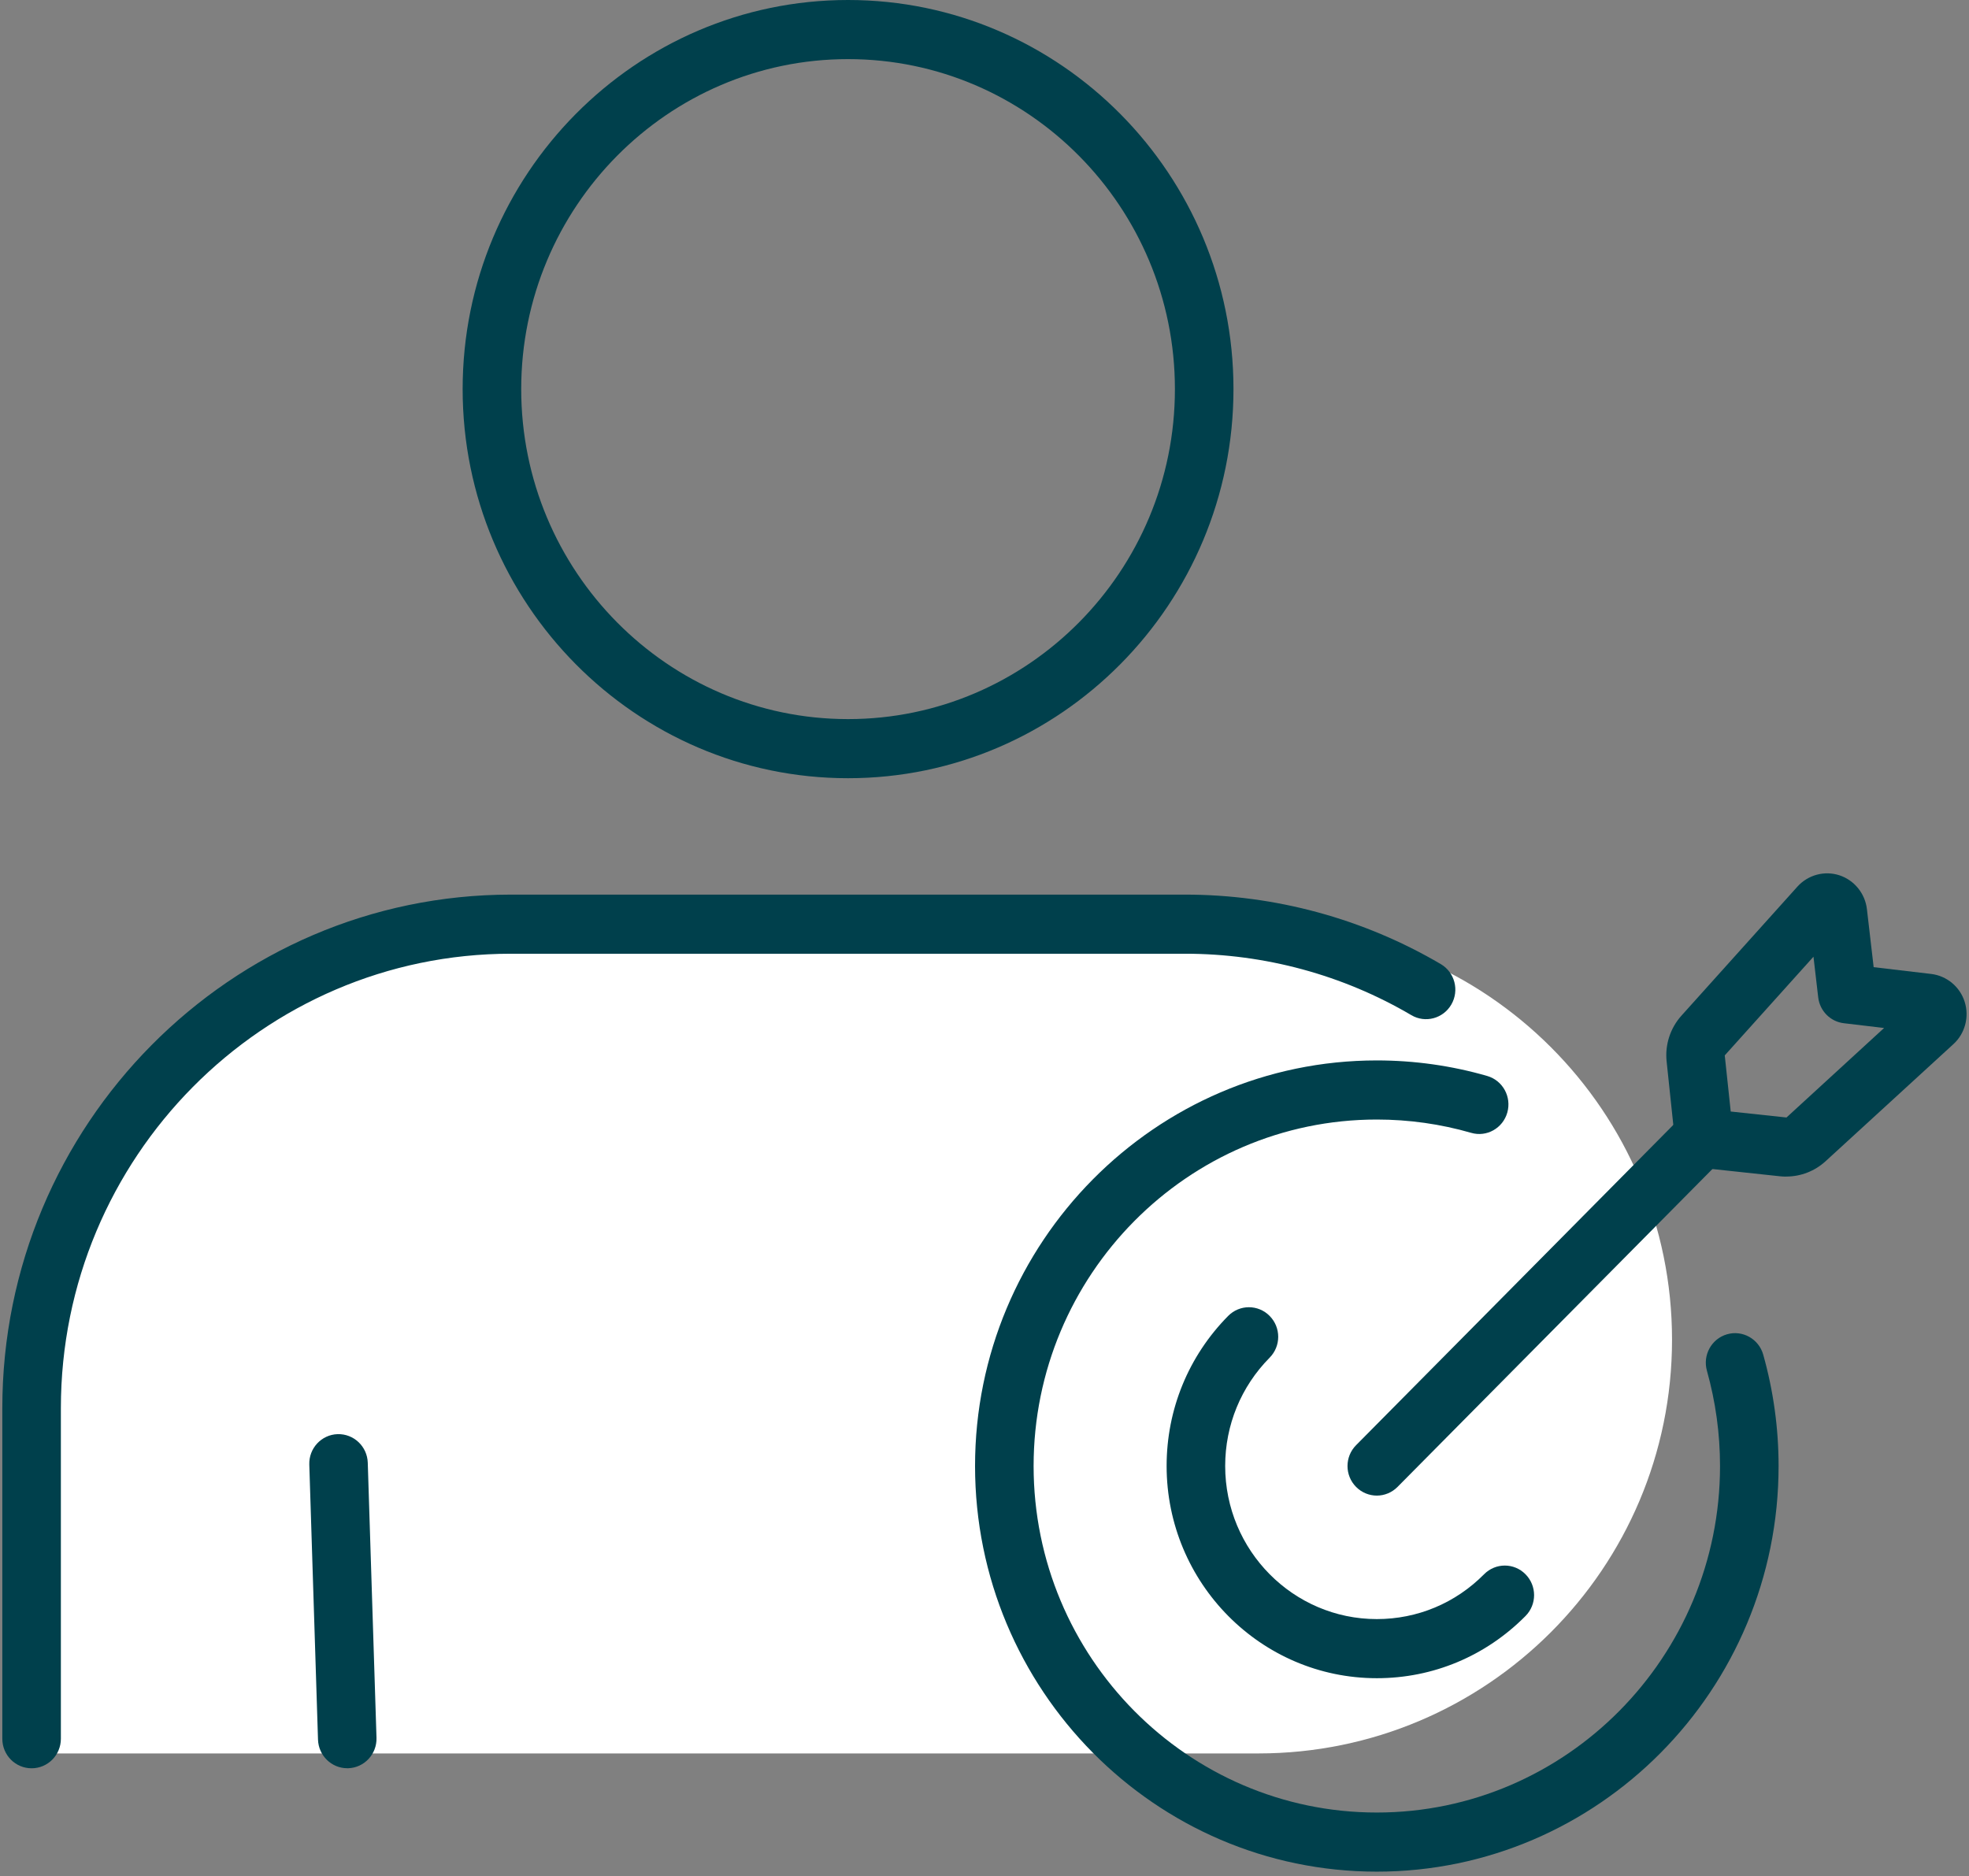 <svg width="85" height="81" viewBox="0 0 85 81" fill="none" xmlns="http://www.w3.org/2000/svg">
<rect x="0" y="0" width="85" height="81" fill="#808080" stroke="none"/>
<g id="_&#195;&#137;&#196;&#134;&#195;&#137;C&#195;&#137;&#196;&#132;&#196;&#128;__1" clip-path="url(#clip0_20435_1974)">
<path id="Rectangle 10240" d="M0.948 63.975C0.948 50.72 11.693 39.975 24.948 39.975H54.319C64.184 39.975 72.18 47.971 72.18 57.836C72.18 67.7 64.184 75.697 54.319 75.697H0.948V63.975Z" fill="white"/>
<g id="Group">
<g id="Group_2">
<path id="Vector" d="M59.436 72.449C54.431 72.449 50.362 68.338 50.362 63.288C50.362 60.843 51.307 58.542 53.02 56.808C53.515 56.309 54.313 56.309 54.808 56.808C55.303 57.308 55.303 58.113 54.808 58.613C53.573 59.863 52.89 61.523 52.89 63.288C52.89 66.933 55.826 69.897 59.436 69.897C61.185 69.897 62.829 69.211 64.067 67.961C64.562 67.461 65.36 67.461 65.854 67.961C66.349 68.46 66.349 69.266 65.854 69.765C64.14 71.496 61.861 72.449 59.439 72.449H59.436Z" fill="#00404C"/>
<path id="Vector_2" d="M59.436 80.8C49.87 80.8 42.092 72.944 42.092 63.289C42.092 53.635 49.874 45.779 59.436 45.779C61.057 45.779 62.66 46.005 64.201 46.45C64.871 46.643 65.261 47.349 65.069 48.029C64.878 48.705 64.179 49.102 63.508 48.905C62.19 48.525 60.821 48.331 59.436 48.331C51.265 48.331 44.62 55.044 44.62 63.289C44.62 71.535 51.268 78.248 59.436 78.248C67.603 78.248 74.252 71.535 74.252 63.289C74.252 61.891 74.06 60.509 73.687 59.178C73.495 58.501 73.885 57.795 74.555 57.602C75.225 57.409 75.924 57.802 76.116 58.478C76.556 60.038 76.78 61.656 76.78 63.289C76.78 72.947 68.998 80.8 59.436 80.8Z" fill="#00404C"/>
</g>
<g id="Group_3">
<path id="Vector_3" d="M77.121 50.795C77.031 50.795 76.942 50.792 76.853 50.782L73.434 50.415C72.841 50.35 72.375 49.88 72.311 49.281L71.947 45.826C71.87 45.104 72.103 44.386 72.585 43.848L77.593 38.276C78.049 37.77 78.758 37.577 79.403 37.786C80.047 37.996 80.513 38.569 80.593 39.246L80.884 41.753L83.367 42.046C84.04 42.127 84.608 42.597 84.813 43.248C85.02 43.899 84.829 44.618 84.328 45.075L78.809 50.131C78.343 50.557 77.74 50.792 77.114 50.792L77.121 50.795ZM74.714 47.985L77.121 48.243L81.334 44.379L79.597 44.173C79.016 44.105 78.557 43.641 78.49 43.055L78.286 41.302L74.456 45.562L74.714 47.985Z" fill="#00404C"/>
<path id="Vector_4" d="M59.436 64.566C59.113 64.566 58.788 64.44 58.542 64.192C58.047 63.693 58.047 62.887 58.542 62.388L72.774 48.019C73.268 47.52 74.066 47.52 74.561 48.019C75.056 48.519 75.056 49.324 74.561 49.824L60.329 64.192C60.084 64.44 59.758 64.566 59.436 64.566Z" fill="#00404C"/>
</g>
</g>
<g id="Group_4">
<path id="Vector_5" d="M1.364 76.338C0.665 76.338 0.1 75.768 0.1 75.062V60.791C0.1 48.568 9.95 38.621 22.059 38.621H51.161C55.045 38.621 58.859 39.659 62.198 41.621C62.801 41.975 63.005 42.755 62.654 43.364C62.303 43.973 61.527 44.18 60.927 43.825C57.975 42.088 54.598 41.173 51.161 41.173H22.059C11.344 41.173 2.628 49.973 2.628 60.791V75.062C2.628 75.768 2.063 76.338 1.364 76.338Z" fill="#00404C"/>
<path id="Vector_6" d="M36.61 33.596C27.437 33.596 19.972 26.059 19.972 16.798C19.972 7.537 27.434 0 36.61 0C45.786 0 53.248 7.537 53.248 16.798C53.248 26.059 45.783 33.596 36.61 33.596ZM36.61 2.552C28.829 2.552 22.5 8.942 22.5 16.798C22.5 24.654 28.829 31.044 36.61 31.044C44.391 31.044 50.72 24.654 50.72 16.798C50.72 8.942 44.388 2.552 36.61 2.552Z" fill="#00404C"/>
<path id="Vector_7" d="M14.992 76.336C14.312 76.336 13.751 75.791 13.728 75.102L13.352 63.227C13.329 62.522 13.878 61.935 14.574 61.913C15.273 61.893 15.854 62.444 15.876 63.147L16.253 75.021C16.275 75.727 15.726 76.313 15.031 76.336C15.018 76.336 15.002 76.336 14.989 76.336H14.992Z" fill="#00404C"/>
</g>
</g>
<defs>
<clipPath id="clip0_20435_1974">
<rect width="84.8" height="80.8" fill="white" transform="translate(0.1)"/>
</clipPath>
</defs>
</svg>
